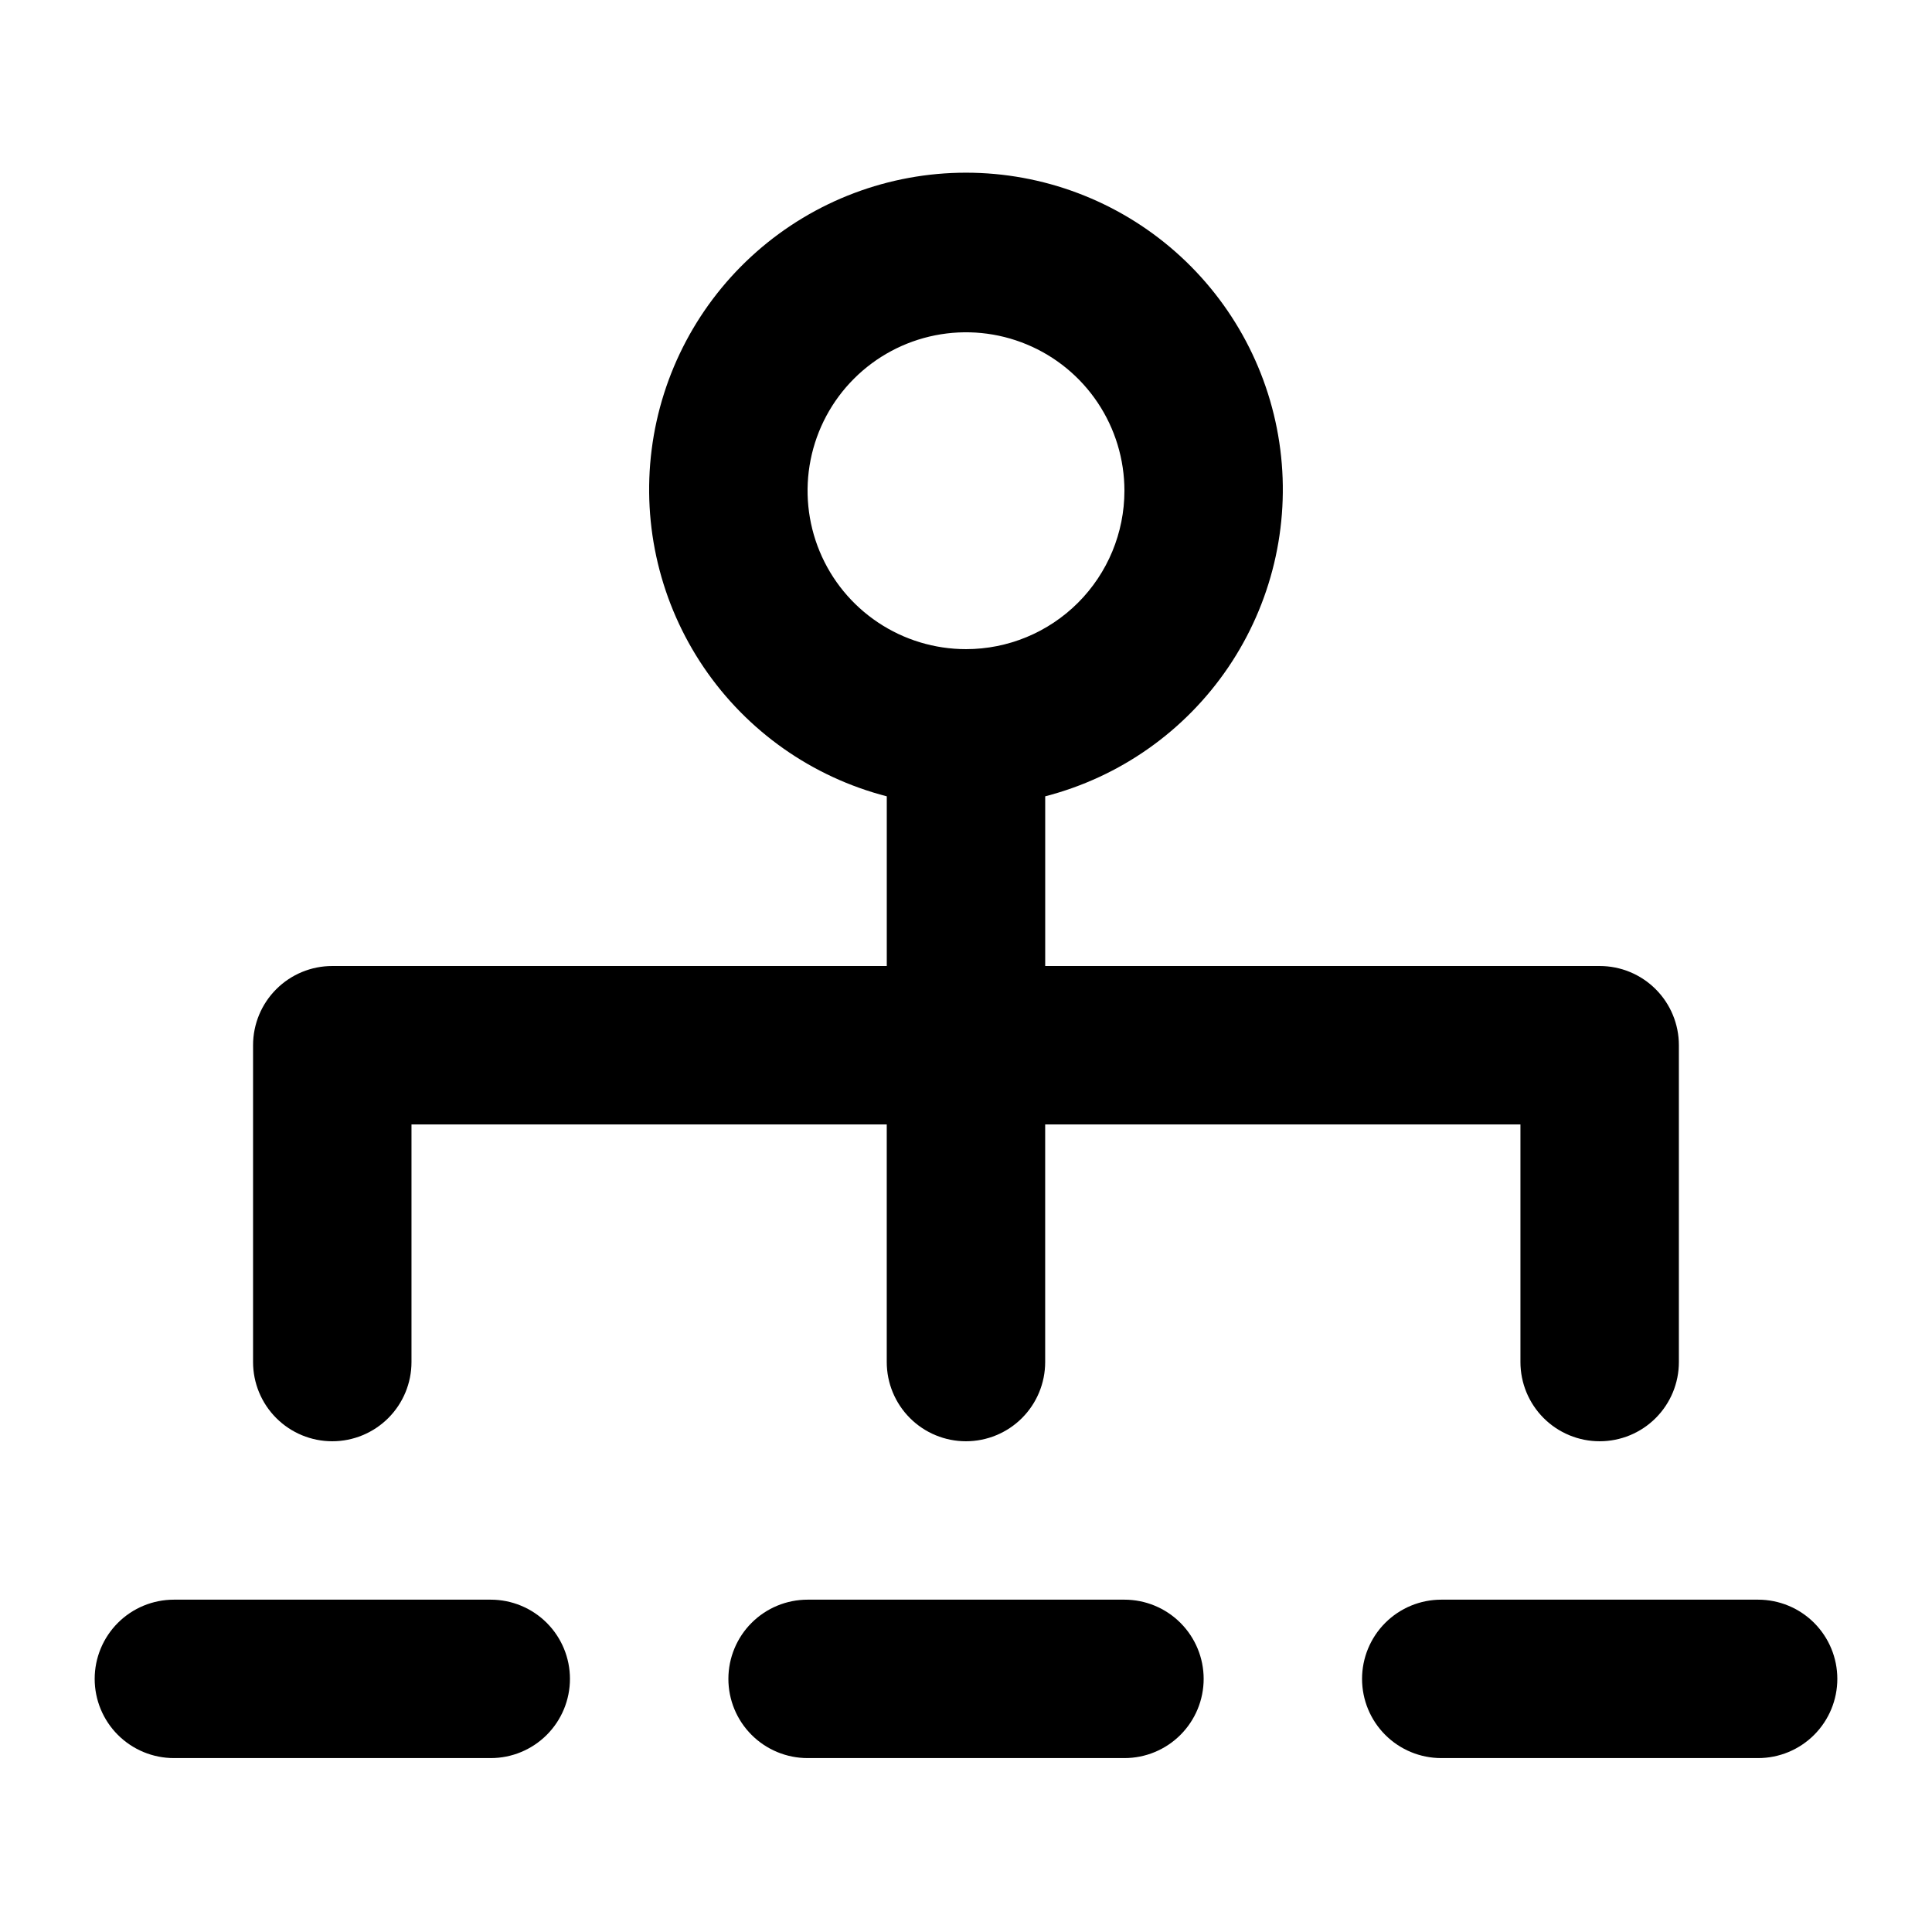 <?xml version="1.0" encoding="UTF-8"?>
<!-- Uploaded to: ICON Repo, www.iconrepo.com, Generator: ICON Repo Mixer Tools -->
<svg fill="#000000" width="800px" height="800px" version="1.1" viewBox="144 144 512 512" xmlns="http://www.w3.org/2000/svg">
 <path d="m567.93 525.95c5.57 0 10.91-2.211 14.844-6.148 3.938-3.938 6.148-9.273 6.148-14.844v-83.965c0-5.57-2.211-10.91-6.148-14.844-3.934-3.941-9.273-6.148-14.844-6.148h-146.94v-44.969c19.789-5.109 37.031-17.258 48.504-34.172 11.469-16.918 16.375-37.434 13.801-57.707-2.574-20.277-12.457-38.914-27.793-52.426-15.332-13.512-35.066-20.965-55.504-20.965s-40.176 7.453-55.508 20.965c-15.336 13.512-25.219 32.148-27.793 52.426-2.574 20.273 2.332 40.789 13.805 57.707 11.469 16.914 28.715 29.062 48.504 34.172v44.969h-146.95c-5.566 0-10.906 2.207-14.844 6.148-3.938 3.934-6.148 9.273-6.148 14.844v83.965c0 5.57 2.211 10.906 6.148 14.844s9.277 6.148 14.844 6.148 10.906-2.211 14.844-6.148 6.148-9.273 6.148-14.844v-62.973h125.95v62.973c0 5.57 2.211 10.906 6.148 14.844 3.934 3.938 9.273 6.148 14.844 6.148 5.566 0 10.906-2.211 14.844-6.148 3.934-3.938 6.148-9.273 6.148-14.844v-62.973h125.95v62.973c0 5.57 2.215 10.906 6.148 14.844 3.938 3.938 9.277 6.148 14.844 6.148zm-167.93-209.92c-8.305 0-16.422-2.465-23.324-7.078-6.906-4.613-12.289-11.168-15.465-18.84-3.176-7.672-4.012-16.113-2.391-24.258 1.621-8.145 5.621-15.625 11.492-21.496s13.352-9.871 21.496-11.492c8.145-1.617 16.586-0.789 24.258 2.391 7.672 3.176 14.227 8.559 18.84 15.461 4.613 6.906 7.078 15.023 7.078 23.328 0 11.133-4.426 21.812-12.301 29.688-7.871 7.871-18.551 12.297-29.684 12.297zm230.91 272.89c0 5.57-2.211 10.906-6.148 14.844-3.934 3.938-9.277 6.148-14.844 6.148h-83.969c-5.566 0-10.906-2.211-14.844-6.148-3.934-3.938-6.148-9.273-6.148-14.844 0-5.566 2.215-10.906 6.148-14.844 3.938-3.938 9.277-6.148 14.844-6.148h83.969c5.566 0 10.91 2.211 14.844 6.148 3.938 3.938 6.148 9.277 6.148 14.844zm-461.82 0c0-5.566 2.211-10.906 6.148-14.844s9.277-6.148 14.844-6.148h83.969c5.566 0 10.906 2.211 14.844 6.148s6.148 9.277 6.148 14.844c0 5.57-2.211 10.906-6.148 14.844s-9.277 6.148-14.844 6.148h-83.969c-5.566 0-10.906-2.211-14.844-6.148s-6.148-9.273-6.148-14.844zm272.9-20.992c5.566 0 10.906 2.211 14.84 6.148 3.938 3.938 6.152 9.277 6.152 14.844 0 5.57-2.215 10.906-6.152 14.844-3.934 3.938-9.273 6.148-14.84 6.148h-83.969c-5.57 0-10.906-2.211-14.844-6.148s-6.148-9.273-6.148-14.844c0-5.566 2.211-10.906 6.148-14.844s9.273-6.148 14.844-6.148z"/>
</svg>